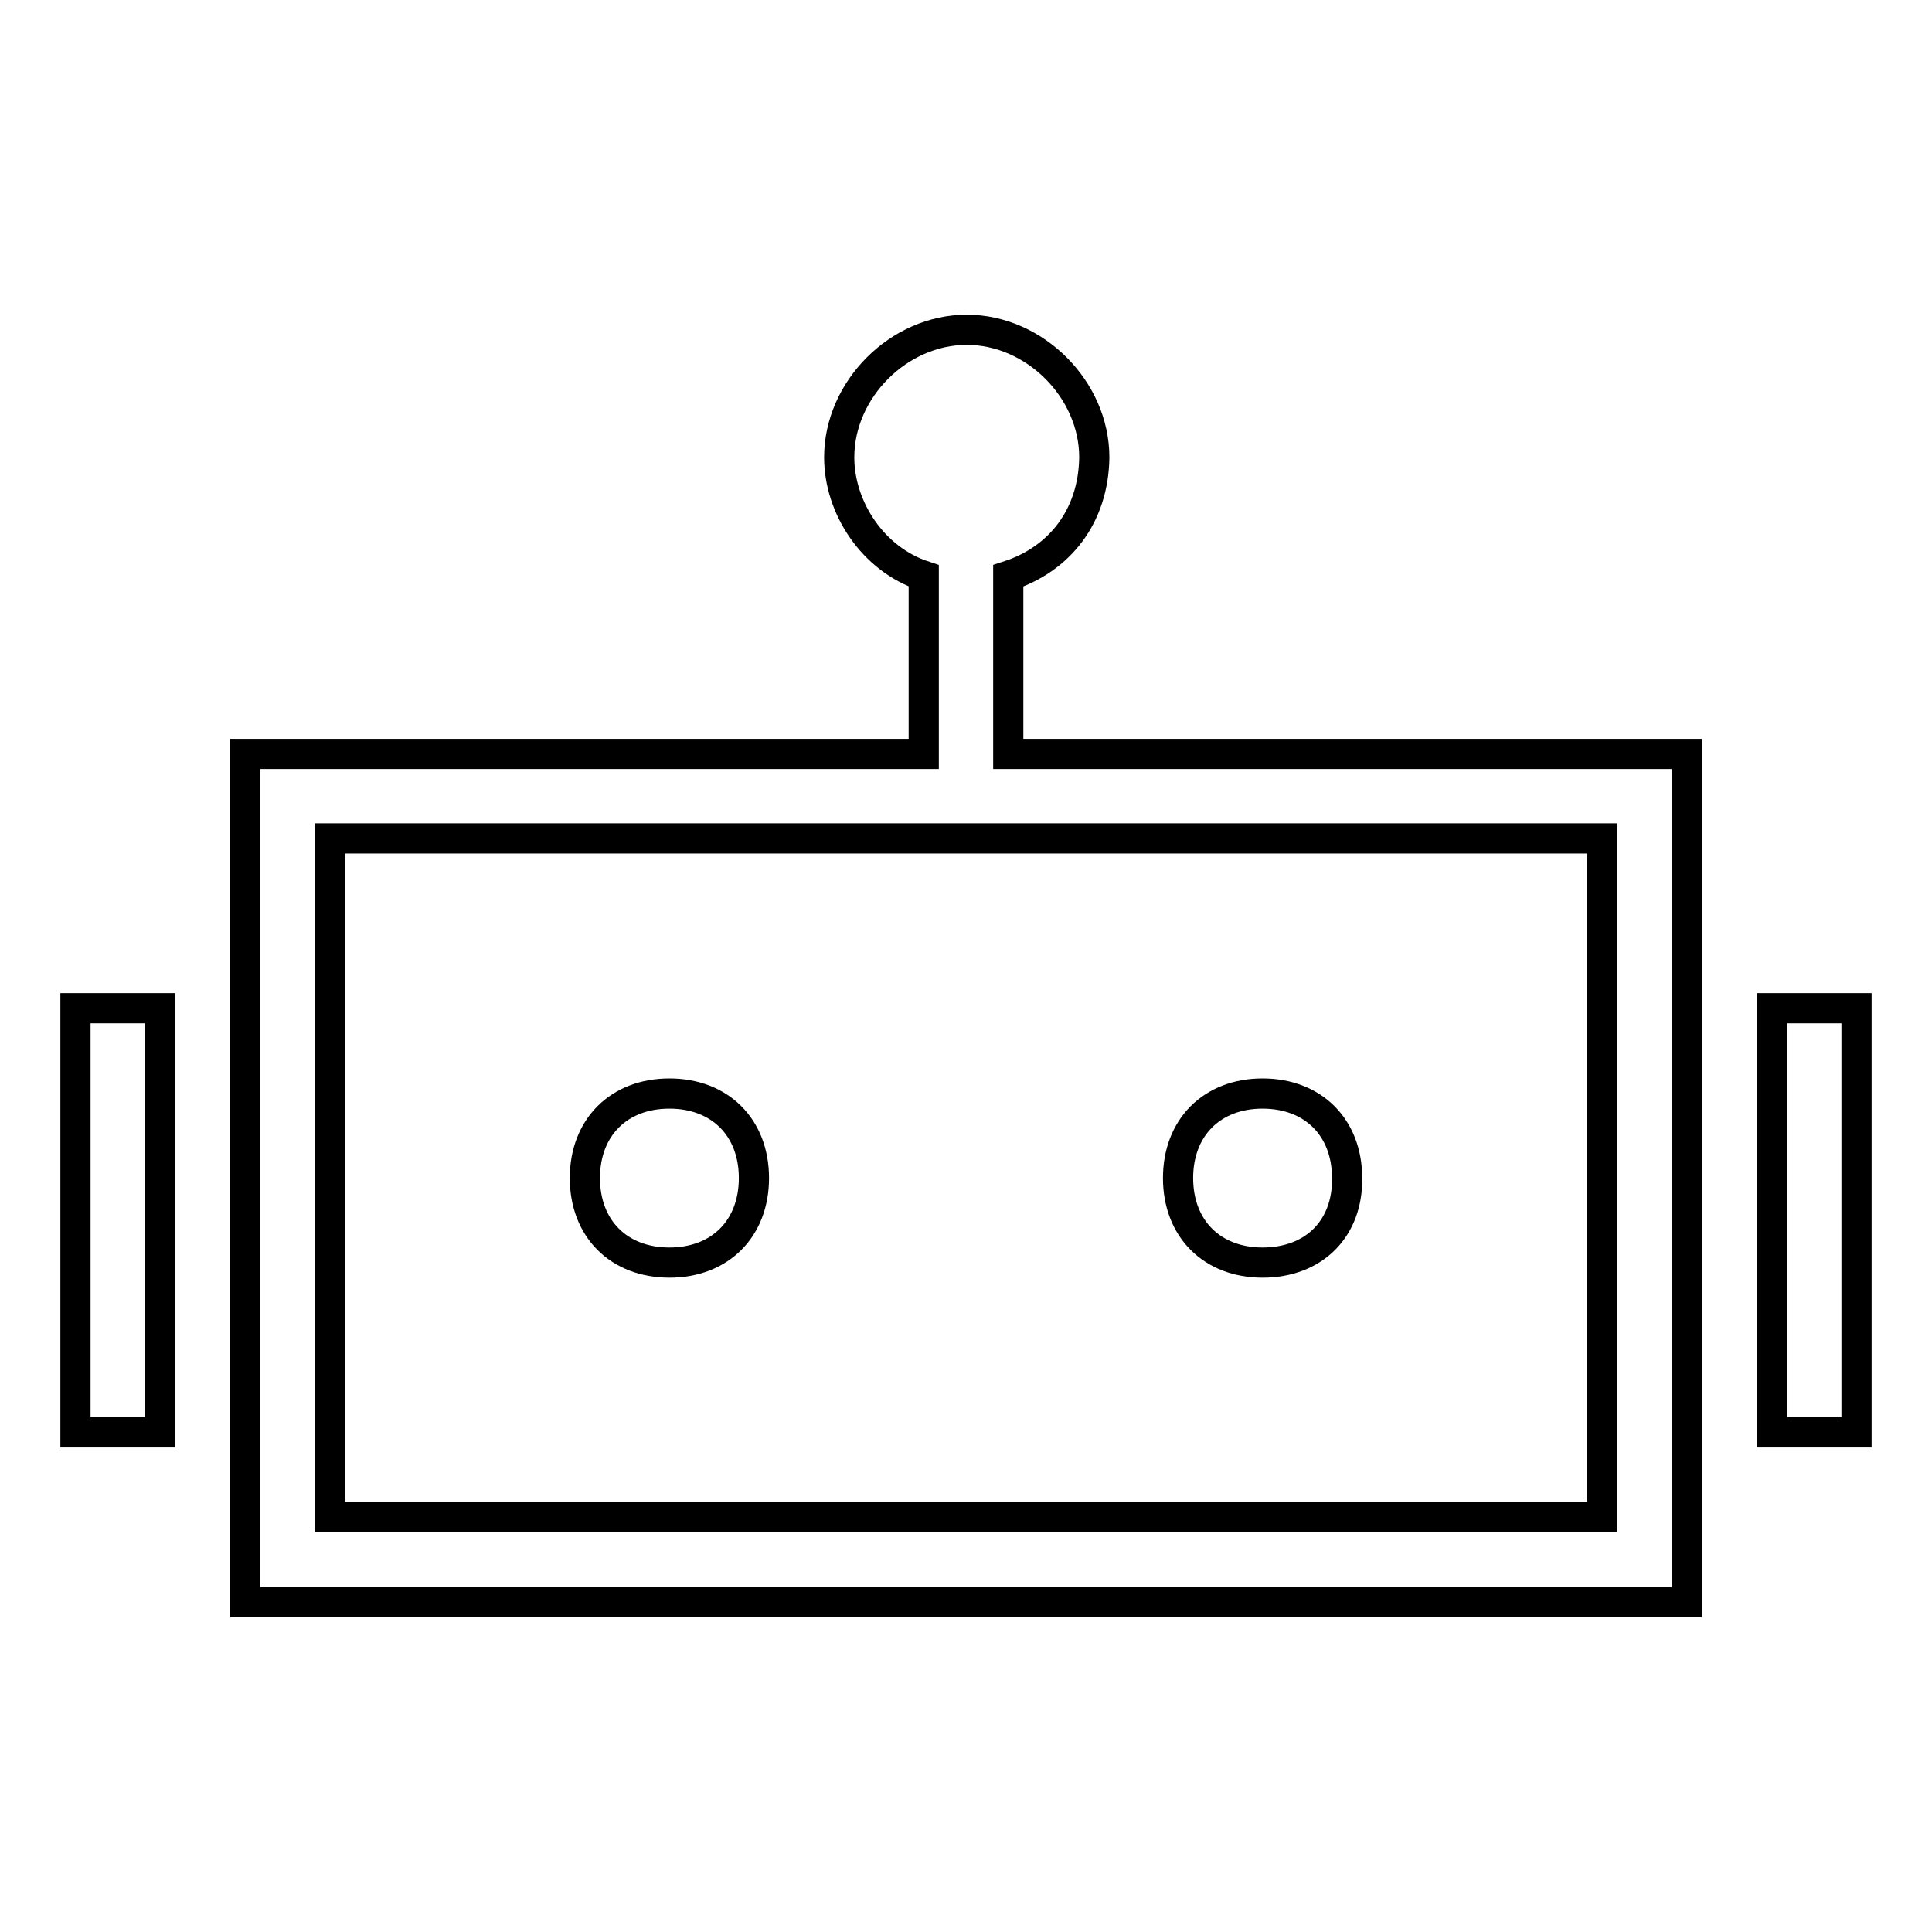 <?xml version="1.0" encoding="utf-8"?>
<!-- Svg Vector Icons : http://www.onlinewebfonts.com/icon -->
<!DOCTYPE svg PUBLIC "-//W3C//DTD SVG 1.1//EN" "http://www.w3.org/Graphics/SVG/1.1/DTD/svg11.dtd">
<svg version="1.1" xmlns="http://www.w3.org/2000/svg" xmlns:xlink="http://www.w3.org/1999/xlink" x="0px" y="0px" viewBox="0 0 256 256" enable-background="new 0 0 256 256" xml:space="preserve">
<g> <path stroke-width="4" fill-opacity="0" stroke="#000000"  d="M133.6,76.3v23.6h89.9v112.4h-191V99.9h89.9V76.3c-6.7-2.2-11.2-9-11.2-15.7c0-9,7.9-16.9,16.9-16.9 c9,0,16.9,7.9,16.9,16.9C144.9,68.4,140.4,74.1,133.6,76.3z M122.4,111.1H43.7V201h168.6v-89.9H122.4z M21.2,133.6v56.2H10v-56.2 H21.2z M246,133.6v56.2h-11.2v-56.2H246z M88.7,167.3c-6.7,0-11.2-4.5-11.2-11.2c0-6.7,4.5-11.2,11.2-11.2s11.2,4.5,11.2,11.2 C99.9,162.8,95.4,167.3,88.7,167.3z M167.3,167.3c-6.7,0-11.2-4.5-11.2-11.2c0-6.7,4.5-11.2,11.2-11.2c6.7,0,11.2,4.5,11.2,11.2 C178.6,162.8,174.1,167.3,167.3,167.3z"/></g>
</svg>